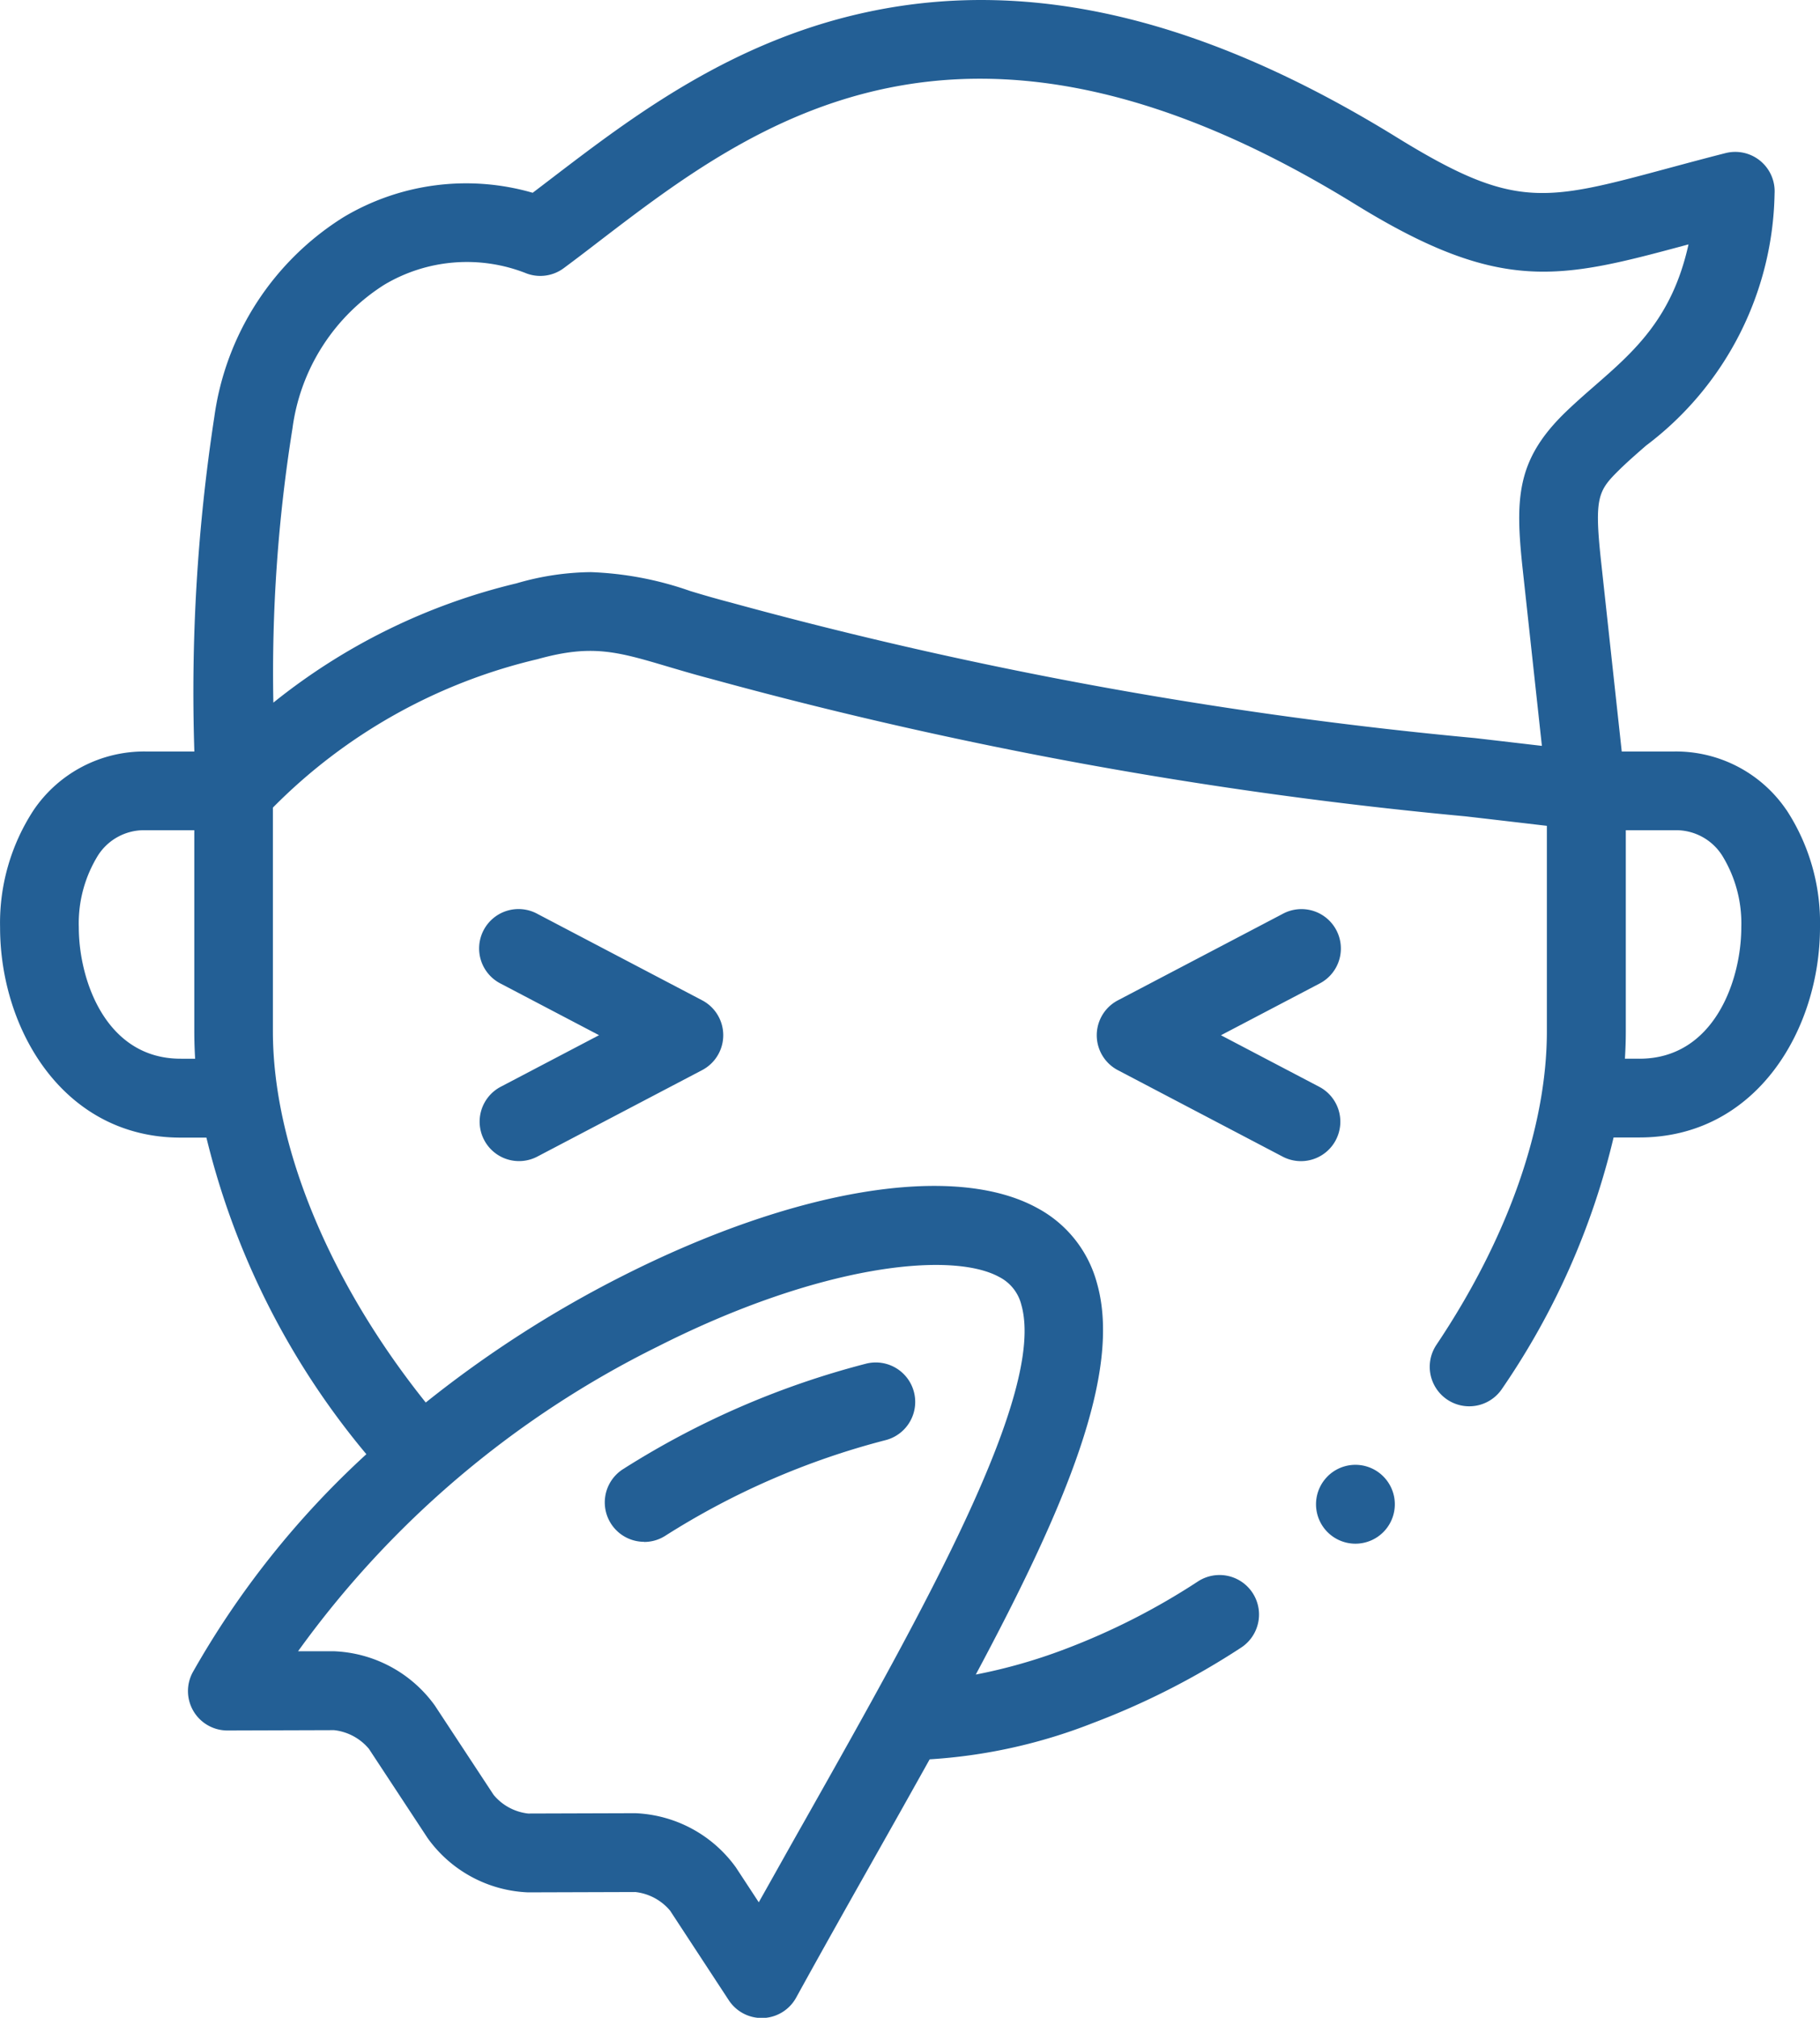 <?xml version="1.0" encoding="UTF-8"?> <svg xmlns="http://www.w3.org/2000/svg" width="71.227" height="78.941" viewBox="0 0 71.227 78.941"><defs><style>.a{fill:#235f95;}</style></defs><path class="a" d="M94.928,31.687A5.226,5.226,0,0,0,90.54,29.4H88.484l-.816-7.5c-.263-2.454-.1-2.711.719-3.518.315-.31.671-.62,1.048-.949a12.6,12.6,0,0,0,5.03-9.855,1.542,1.542,0,0,0-1.92-1.588c-.823.21-1.579.414-2.245.593-4.87,1.312-6.027,1.624-10.624-1.212C72.153.732,65.41-.878,59.063.449,53.673,1.575,49.753,4.572,46.6,6.98q-.379.29-.737.562a9.361,9.361,0,0,0-7.393.948,10.975,10.975,0,0,0-5.066,7.818A71.024,71.024,0,0,0,32.622,29.4h-1.9a5.226,5.226,0,0,0-4.388,2.29,8.059,8.059,0,0,0-1.315,4.591c0,3.987,2.477,8.225,7.067,8.225h1.008a30.529,30.529,0,0,0,6.26,12.385,34.746,34.746,0,0,0-6.792,8.527A1.542,1.542,0,0,0,33.91,67.7h0l4.178-.013a2.075,2.075,0,0,1,1.365.73l2.3,3.495a5.084,5.084,0,0,0,3.927,2.121H45.7l4.182-.013a2.071,2.071,0,0,1,1.359.729l2.294,3.5a1.541,1.541,0,0,0,1.289.7h.06a1.542,1.542,0,0,0,1.291-.8c1.006-1.828,2.039-3.659,3.038-5.429q1.131-2,2.186-3.892a20.941,20.941,0,0,0,6.366-1.411,29.873,29.873,0,0,0,5.821-2.958A1.542,1.542,0,0,0,71.9,61.868a26.8,26.8,0,0,1-5.216,2.653,21.1,21.1,0,0,1-3.48.991c3.518-6.574,5.732-11.829,4.744-15.307a4.72,4.72,0,0,0-2.336-2.944c-3.243-1.785-9.463-.766-16.234,2.658a44.3,44.3,0,0,0-7.7,4.95c-3.765-4.7-5.982-10.04-5.982-14.522V31.595a21.466,21.466,0,0,1,10.354-5.806c2.122-.593,3.116-.3,5.1.289.5.147,1.058.314,1.686.478a171.67,171.67,0,0,0,29.536,5.381c1.008.117,2.066.24,3.182.371v8.039c0,3.753-1.535,8.109-4.323,12.266A1.542,1.542,0,1,0,83.8,54.331,29.271,29.271,0,0,0,88.165,44.5h1.011c4.59,0,7.067-4.238,7.067-8.225a8.061,8.061,0,0,0-1.315-4.592ZM50.774,52.671c6.253-3.163,11.452-3.757,13.355-2.709a1.674,1.674,0,0,1,.858,1.085c.974,3.431-3.823,11.931-8.462,20.151-.6,1.057-1.2,2.135-1.814,3.223l-.895-1.364a5.1,5.1,0,0,0-3.943-2.121l-4.189.013h0a2.054,2.054,0,0,1-1.35-.73l-2.3-3.495A5.106,5.106,0,0,0,38.087,64.6l-1.406,0A38.187,38.187,0,0,1,50.774,52.671ZM32.083,41.419c-2.923,0-3.983-3.075-3.983-5.141a5.049,5.049,0,0,1,.758-2.823,2.138,2.138,0,0,1,1.862-.975h1.9v7.868q0,.531.033,1.072Zm50.65-12.545a169.268,169.268,0,0,1-29.112-5.3c-.579-.151-1.092-.3-1.589-.451a13.12,13.12,0,0,0-3.9-.74,10.675,10.675,0,0,0-2.9.438,24.118,24.118,0,0,0-9.518,4.668,60.457,60.457,0,0,1,.748-10.728,7.866,7.866,0,0,1,3.593-5.621,6.313,6.313,0,0,1,5.577-.439,1.54,1.54,0,0,0,1.445-.209c.454-.336.916-.689,1.4-1.062,6.012-4.6,14.245-10.891,29.581-1.435,5.728,3.534,8.021,2.918,13.039,1.566-.639,2.89-2.128,4.187-3.687,5.546-.395.344-.8.7-1.186,1.076-1.85,1.825-1.914,3.312-1.621,6.045l.756,6.952-2.626-.306Zm6.444,12.545h-.569c.023-.361.035-.718.035-1.072V32.48h1.9a2.138,2.138,0,0,1,1.862.975,5.049,5.049,0,0,1,.758,2.823c0,2.067-1.061,5.141-3.984,5.141Z" transform="translate(-25.016 0)"></path><path class="a" d="M312.757,239.762a1.542,1.542,0,0,0-.649-2.081l-3.847-2.017,3.847-2.017a1.542,1.542,0,1,0-1.432-2.731l-6.45,3.383a1.542,1.542,0,0,0,0,2.731l6.45,3.383a1.541,1.541,0,0,0,2.081-.65Z" transform="translate(-260.478 -195.163)"></path><path class="a" d="M146.94,239.761a1.541,1.541,0,0,0,2.081.649l6.45-3.383a1.542,1.542,0,0,0,0-2.731l-6.45-3.383a1.542,1.542,0,1,0-1.432,2.731l3.847,2.017-3.847,2.017A1.542,1.542,0,0,0,146.94,239.761Z" transform="translate(-127.992 -195.162)"></path><path class="a" d="M180.055,352.754a1.535,1.535,0,0,0,.815-.234,30.1,30.1,0,0,1,8.614-3.744,1.542,1.542,0,0,0-.731-3,33.208,33.208,0,0,0-9.514,4.123,1.542,1.542,0,0,0,.818,2.85Z" transform="translate(-154.845 -292.43)"></path><path class="a" d="M359.474,372.154l0,0a1.542,1.542,0,1,0,2.185,0A1.539,1.539,0,0,0,359.469,372.158Z" transform="translate(-307.521 -314.392)"></path></svg> 